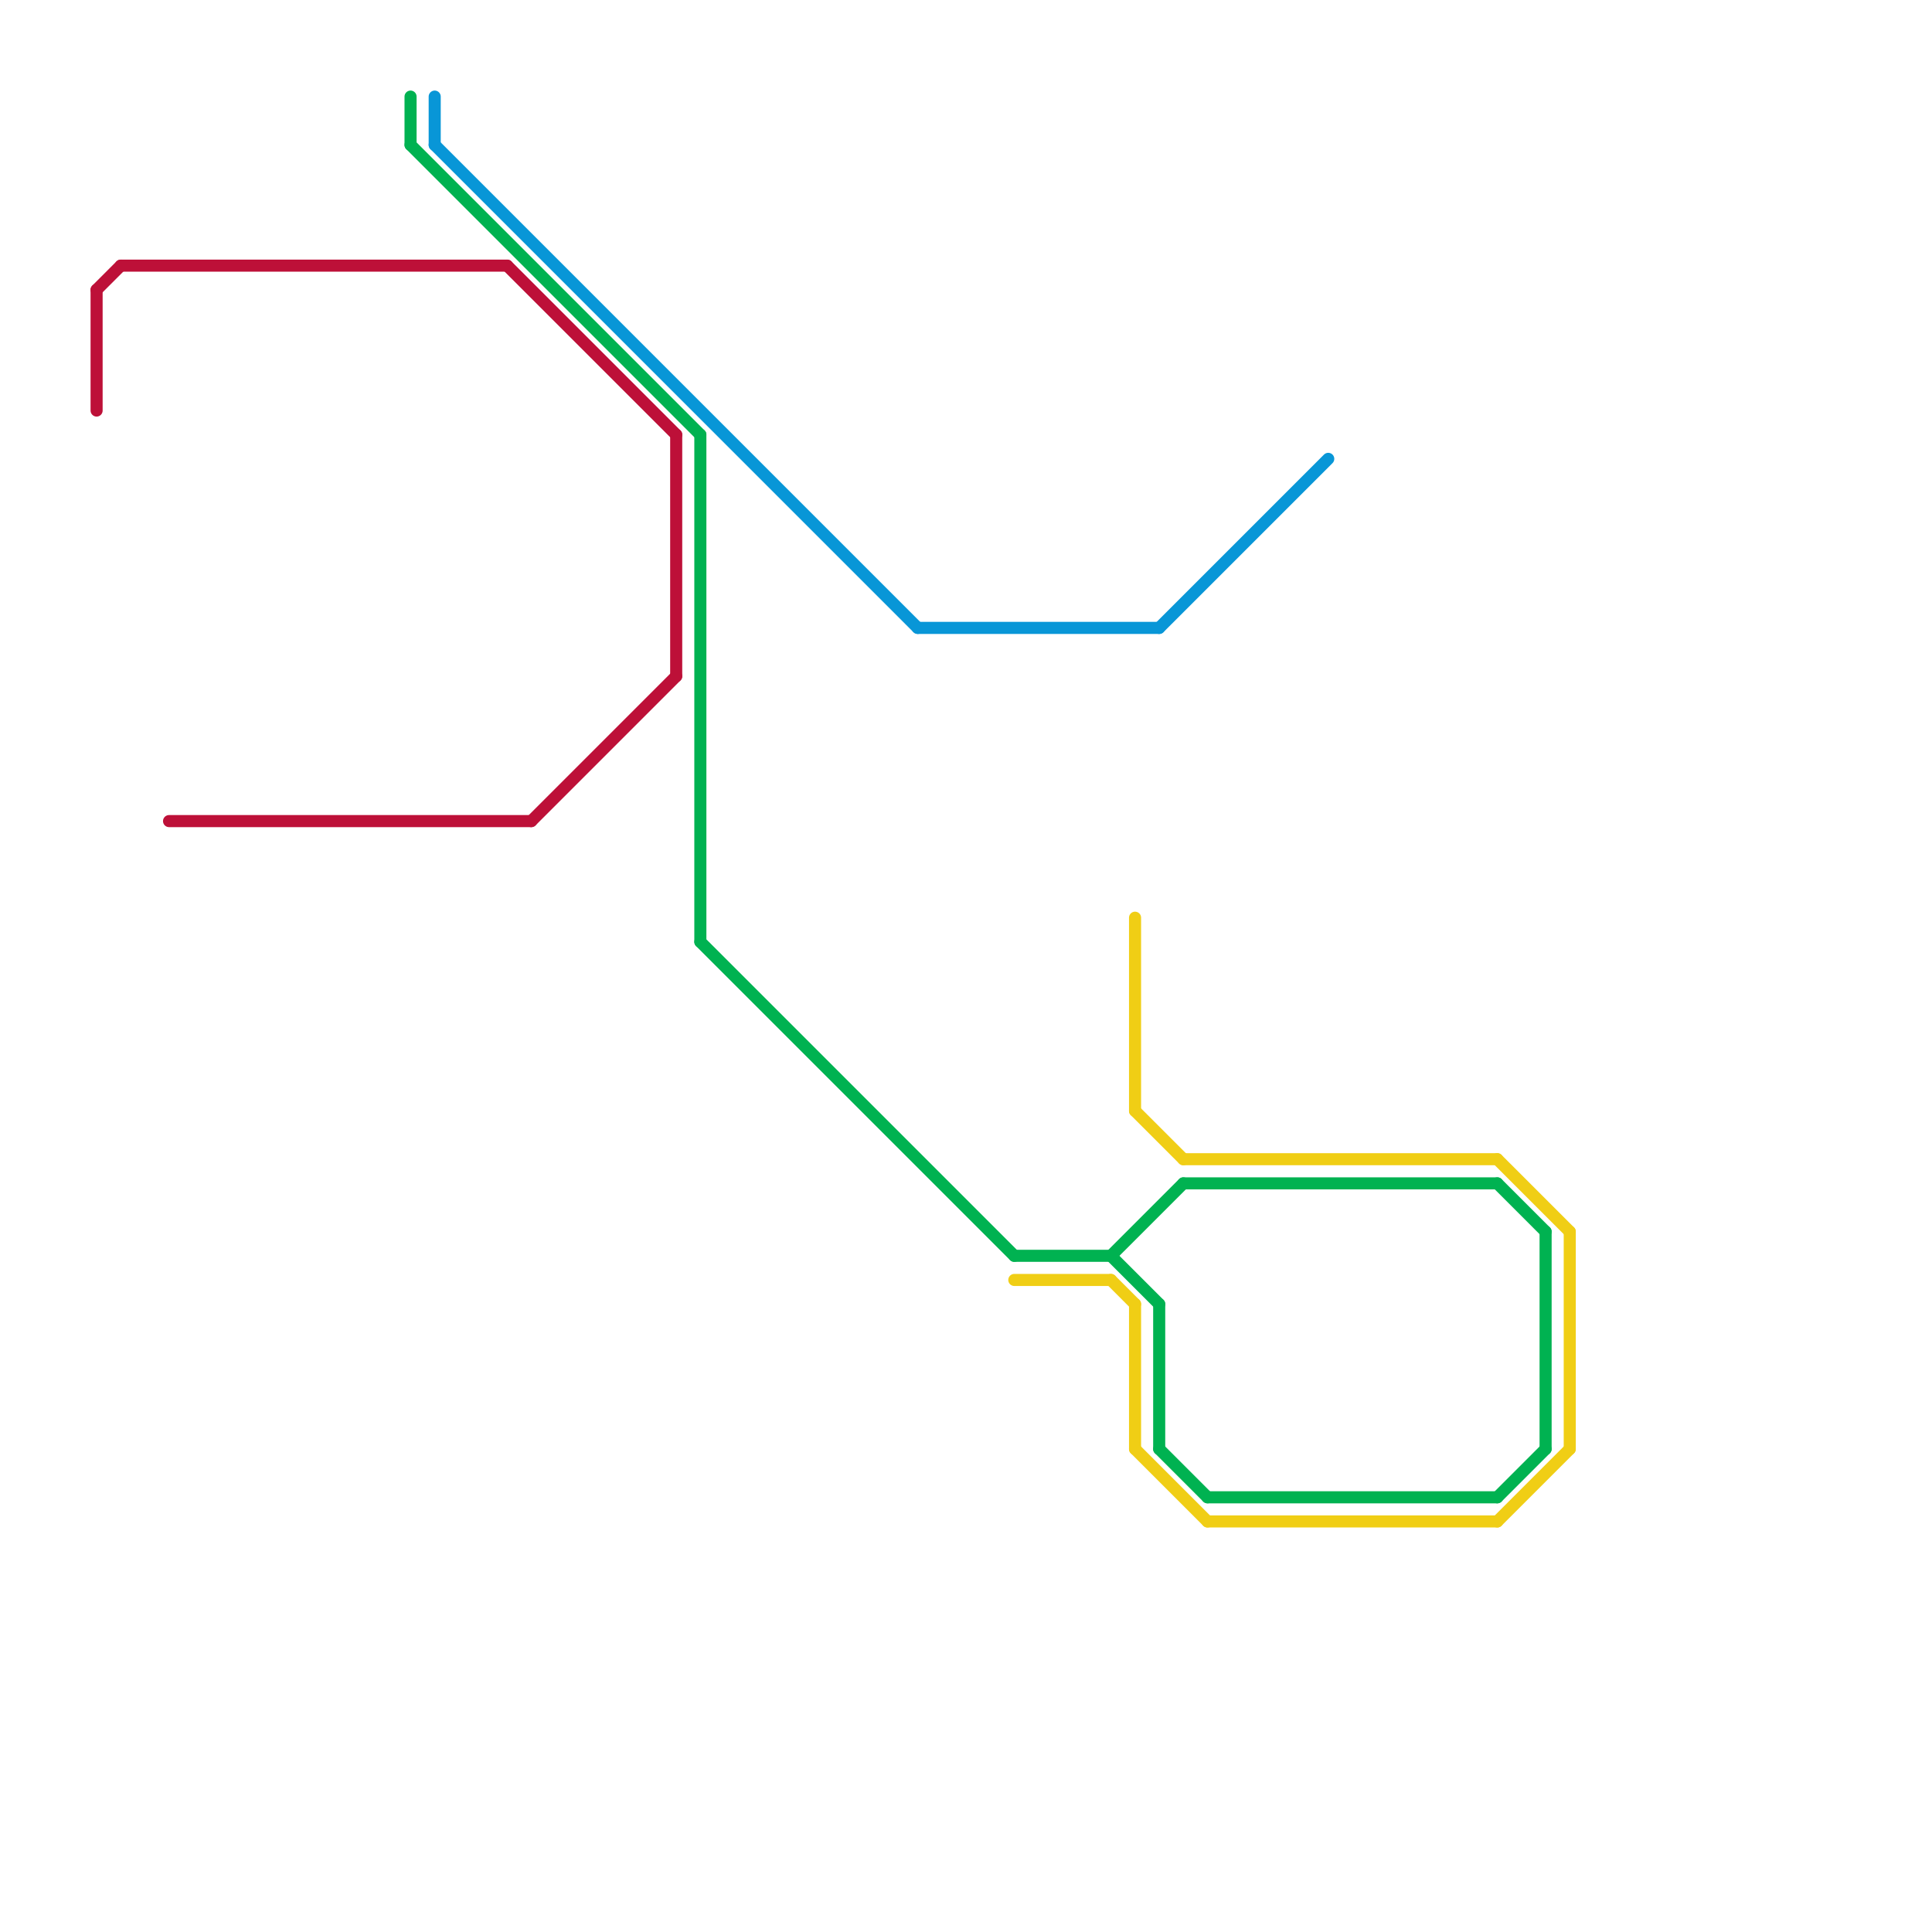 
<svg version="1.1" xmlns="http://www.w3.org/2000/svg" viewBox="0 0 80 80">
<style>text { font: 1px Helvetica; font-weight: 600; white-space: pre; dominant-baseline: central; } line { stroke-width: 0.5; fill: none; stroke-linecap: round; stroke-linejoin: round; } .c0 { stroke: #0896d7 } .c1 { stroke: #bd1038 } .c2 { stroke: #00b251 } .c3 { stroke: #f0ce15 } .w3 { stroke-width: .5; }</style><defs><g id="ct-xf"><circle r="0.5" fill="#fff" stroke="#000" stroke-width="0.2"/></g><g id="ct"><circle r="0.5" fill="#fff" stroke="#000" stroke-width="0.1"/></g></defs><line class="c0 " x1="18" y1="4" x2="18" y2="6"/><line class="c0 " x1="38" y1="26" x2="48" y2="26"/><line class="c0 " x1="48" y1="26" x2="55" y2="19"/><line class="c0 " x1="18" y1="6" x2="38" y2="26"/><line class="c1 " x1="21" y1="11" x2="28" y2="18"/><line class="c1 " x1="5" y1="11" x2="21" y2="11"/><line class="c1 " x1="7" y1="34" x2="22" y2="34"/><line class="c1 " x1="4" y1="12" x2="5" y2="11"/><line class="c1 " x1="28" y1="18" x2="28" y2="28"/><line class="c1 " x1="22" y1="34" x2="28" y2="28"/><line class="c1 " x1="4" y1="12" x2="4" y2="17"/><line class="c2 " x1="46" y1="52" x2="48" y2="54"/><line class="c2 " x1="29" y1="18" x2="29" y2="39"/><line class="c2 " x1="46" y1="52" x2="49" y2="49"/><line class="c2 " x1="49" y1="49" x2="62" y2="49"/><line class="c2 " x1="17" y1="6" x2="29" y2="18"/><line class="c2 " x1="29" y1="39" x2="42" y2="52"/><line class="c2 " x1="48" y1="60" x2="50" y2="62"/><line class="c2 " x1="62" y1="62" x2="64" y2="60"/><line class="c2 " x1="17" y1="4" x2="17" y2="6"/><line class="c2 " x1="62" y1="49" x2="64" y2="51"/><line class="c2 " x1="42" y1="52" x2="46" y2="52"/><line class="c2 " x1="50" y1="62" x2="62" y2="62"/><line class="c2 " x1="48" y1="54" x2="48" y2="60"/><line class="c2 " x1="64" y1="51" x2="64" y2="60"/><line class="c3 " x1="62" y1="63" x2="65" y2="60"/><line class="c3 " x1="62" y1="48" x2="65" y2="51"/><line class="c3 " x1="50" y1="63" x2="62" y2="63"/><line class="c3 " x1="49" y1="48" x2="62" y2="48"/><line class="c3 " x1="46" y1="53" x2="47" y2="54"/><line class="c3 " x1="47" y1="46" x2="49" y2="48"/><line class="c3 " x1="65" y1="51" x2="65" y2="60"/><line class="c3 " x1="47" y1="54" x2="47" y2="60"/><line class="c3 " x1="42" y1="53" x2="46" y2="53"/><line class="c3 " x1="47" y1="60" x2="50" y2="63"/><line class="c3 " x1="47" y1="38" x2="47" y2="46"/>
</svg>
